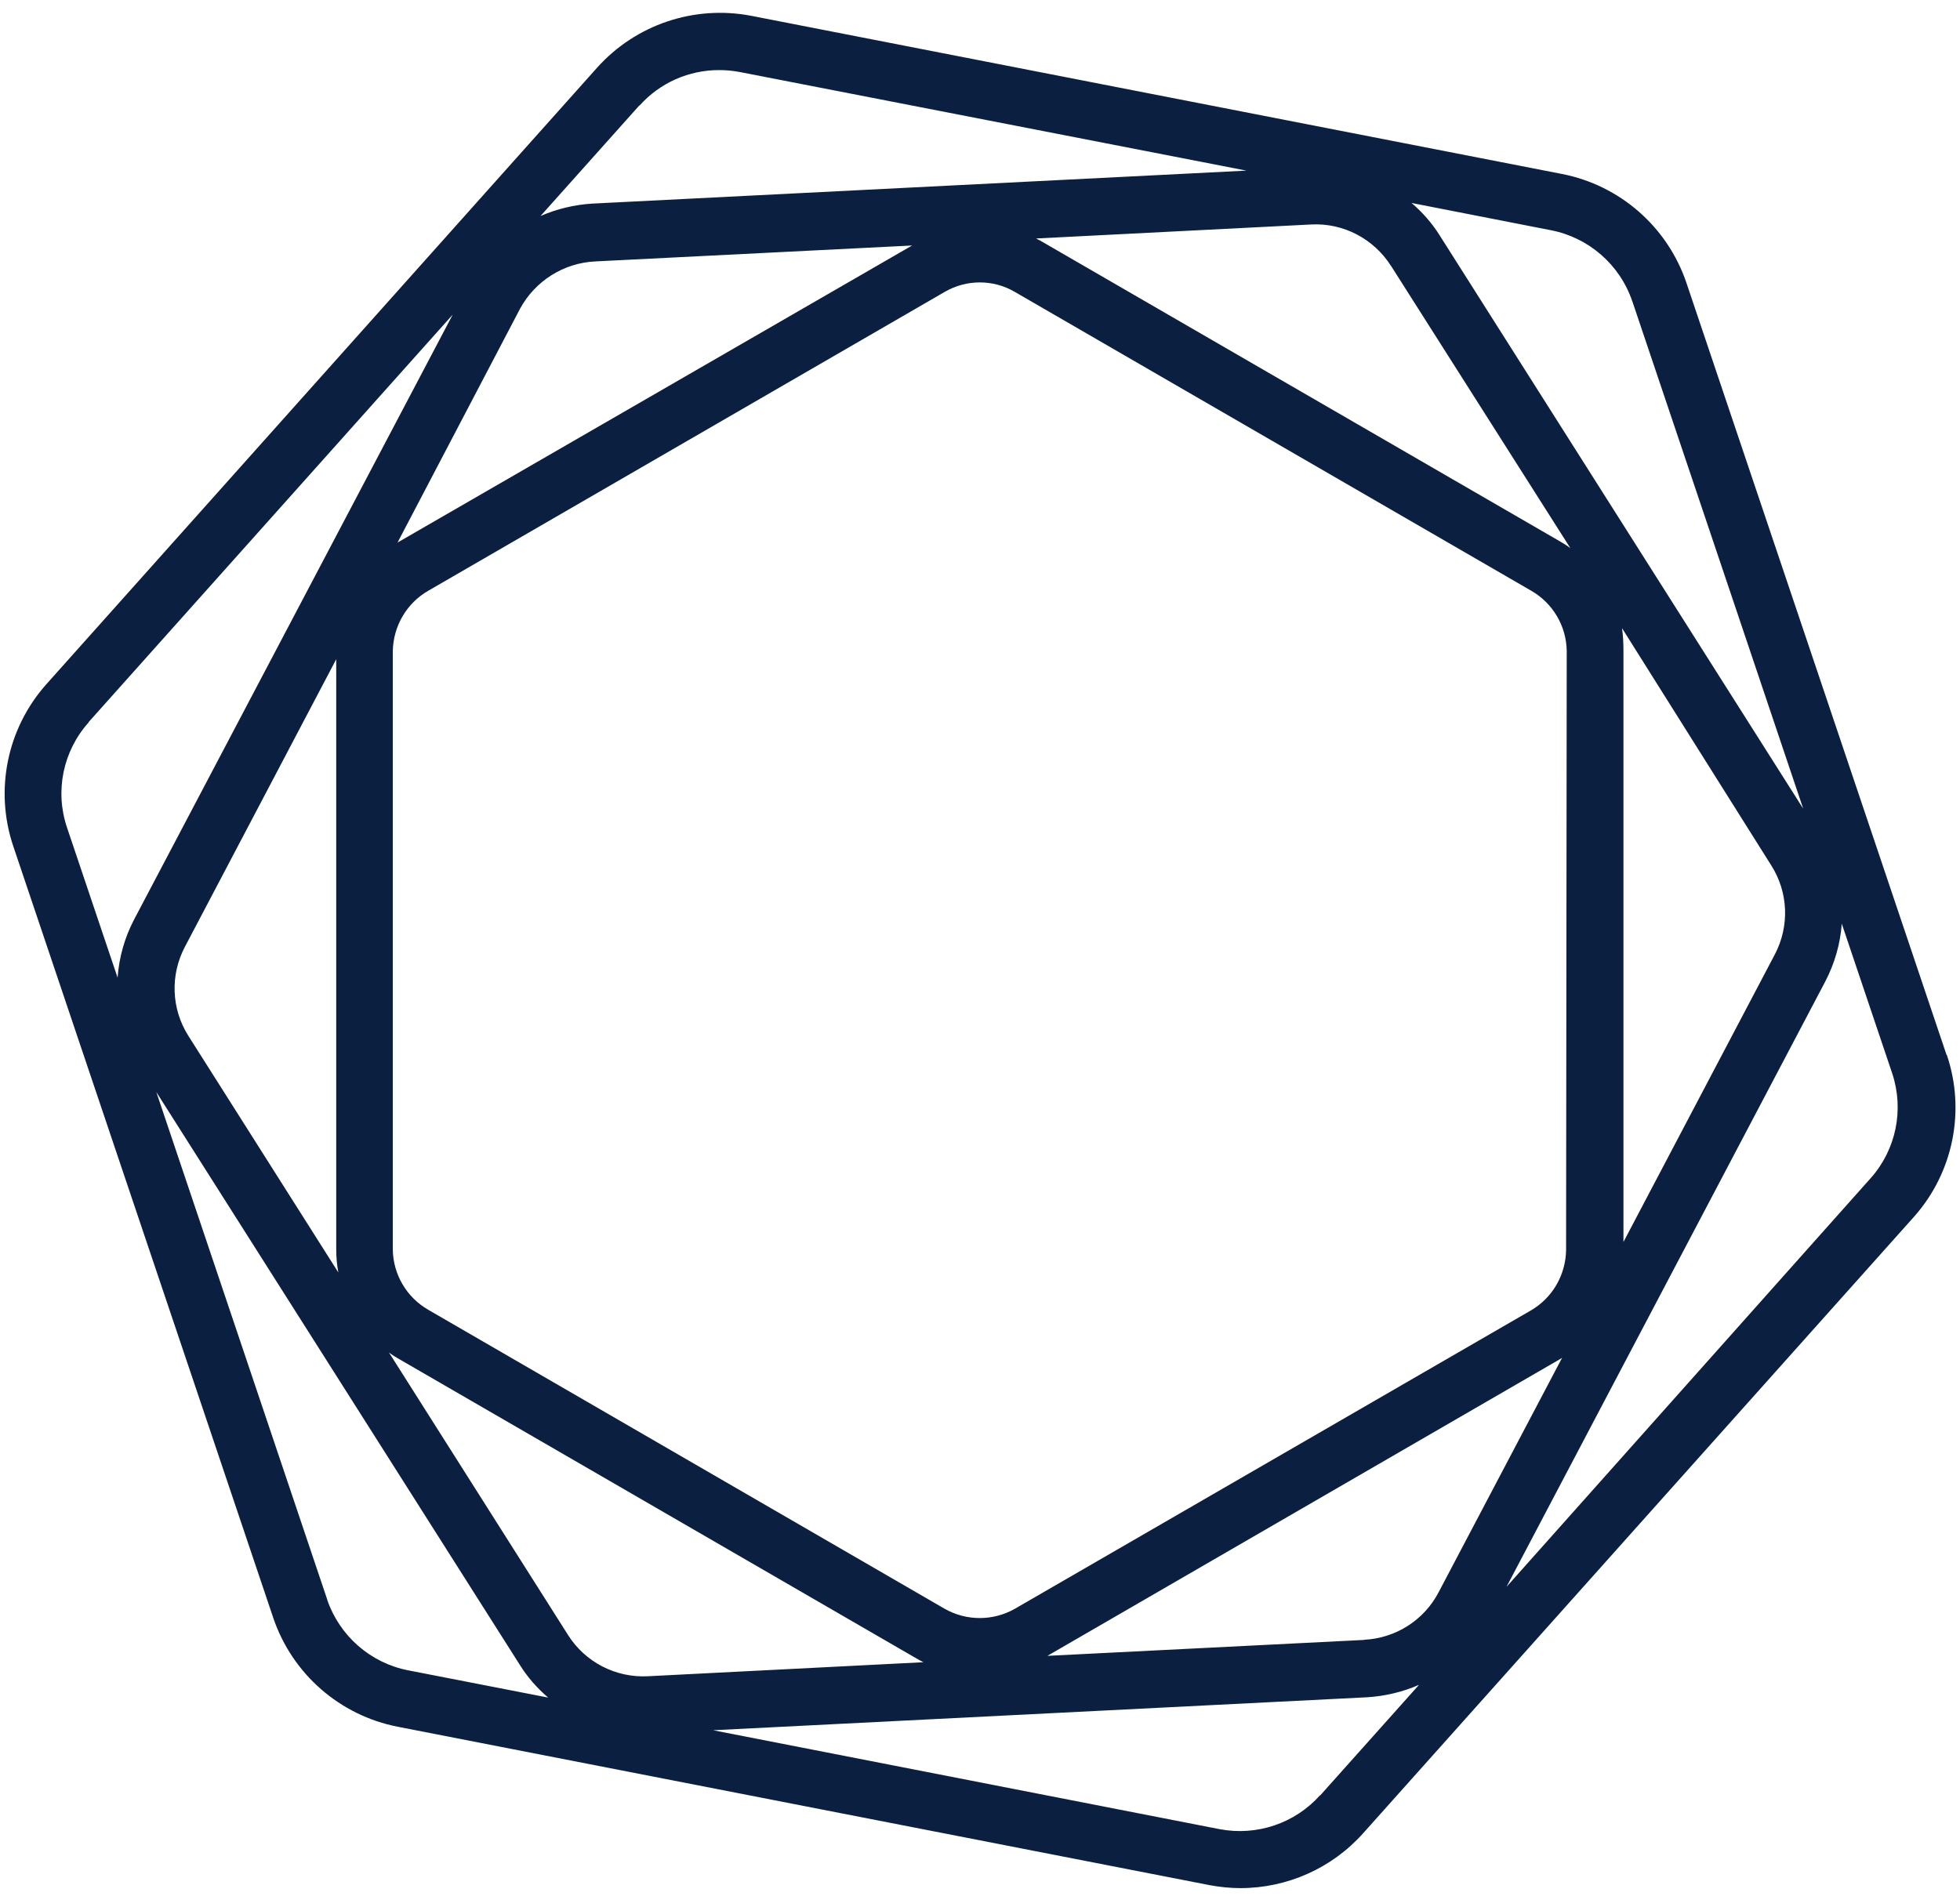 <svg width="123" height="119" viewBox="0 0 123 119" fill="none" xmlns="http://www.w3.org/2000/svg">
<path d="M122.15 66.2L105.83 17.75C104.64 14.24 101.66 11.63 98.02 10.92L47.13 0.99C43.56 0.31 39.9 1.54 37.47 4.25L2.9 42.96C0.44 45.73 -0.35 49.6 0.83 53.11L17.15 101.56C18.34 105.07 21.32 107.68 24.96 108.39L75.89 118.33C76.53 118.45 77.19 118.52 77.84 118.52C80.78 118.52 83.59 117.27 85.55 115.07L120.13 76.36C122.58 73.59 123.36 69.71 122.17 66.21L122.15 66.2ZM102.43 18.89L113.16 50.76L90.35 14.78C89.87 14.01 89.27 13.33 88.58 12.74L97.32 14.45C99.7 14.91 101.65 16.61 102.43 18.9V18.89ZM85.62 102.94L65.73 103.94L97.89 85.32L98.03 85.23L90.29 99.93C89.38 101.69 87.6 102.83 85.62 102.93V102.94ZM35.64 102.62L24.41 84.9C24.62 85.06 24.85 85.2 25.08 85.33L57.49 104.09C57.64 104.18 57.79 104.26 57.95 104.34L40.67 105.22C38.65 105.33 36.72 104.34 35.64 102.62V102.62ZM37.35 16.41L57.24 15.41L25.08 33.98C25.03 34 24.98 34.03 24.94 34.07L32.64 19.37C33.59 17.63 35.38 16.5 37.36 16.41H37.35ZM87.32 16.73L98.55 34.41C98.34 34.25 98.12 34.11 97.89 33.98L65.48 15.22C65.33 15.13 65.18 15.05 65.02 14.97L82.3 14.09C84.31 13.99 86.21 14.99 87.29 16.69L87.32 16.73V16.73ZM98.28 78.48C98.25 80.05 97.41 81.49 96.05 82.27L63.68 100.99C62.32 101.76 60.65 101.76 59.29 100.99L26.88 82.22C25.52 81.44 24.67 80 24.65 78.43V40.87C24.68 39.3 25.52 37.86 26.88 37.08L59.29 18.32C60.65 17.53 62.33 17.53 63.68 18.32L96.09 37.08C97.45 37.86 98.3 39.3 98.32 40.87L98.28 78.48V78.48ZM21.23 79.87L11.82 65.02C10.75 63.33 10.67 61.21 11.6 59.44L21.1 41.38V78.42C21.1 78.9 21.14 79.38 21.23 79.86V79.87ZM101.79 39.43L111.16 54.33C112.23 56.02 112.31 58.14 111.38 59.91L101.88 77.96V40.87C101.88 40.39 101.86 39.91 101.79 39.43ZM40.13 6.63C41.41 5.2 43.23 4.39 45.15 4.4C45.58 4.4 46 4.44 46.42 4.52L78.22 10.71L37.17 12.78C36.05 12.85 34.95 13.11 33.92 13.56L40.12 6.62L40.13 6.63ZM5.55 45.34L28.41 19.75L8.41 57.73C7.82 58.86 7.47 60.1 7.38 61.37L4.21 51.96C3.43 49.67 3.95 47.15 5.56 45.35H5.54L5.55 45.34ZM20.54 100.42L9.81 68.55L32.63 104.52C33.11 105.29 33.71 105.97 34.4 106.56L25.62 104.85C23.25 104.39 21.31 102.69 20.53 100.41L20.54 100.42ZM82.84 112.69C81.26 114.46 78.87 115.26 76.54 114.82L44.75 108.61L85.8 106.54C86.92 106.47 88.02 106.21 89.05 105.76L82.85 112.7L82.84 112.69ZM117.39 73.96L94.54 99.61L114.54 61.62C115.13 60.49 115.49 59.25 115.58 57.98L118.75 67.39C119.5 69.66 118.99 72.16 117.4 73.95L117.39 73.96Z" fill="#0B1F41"/>
</svg>
